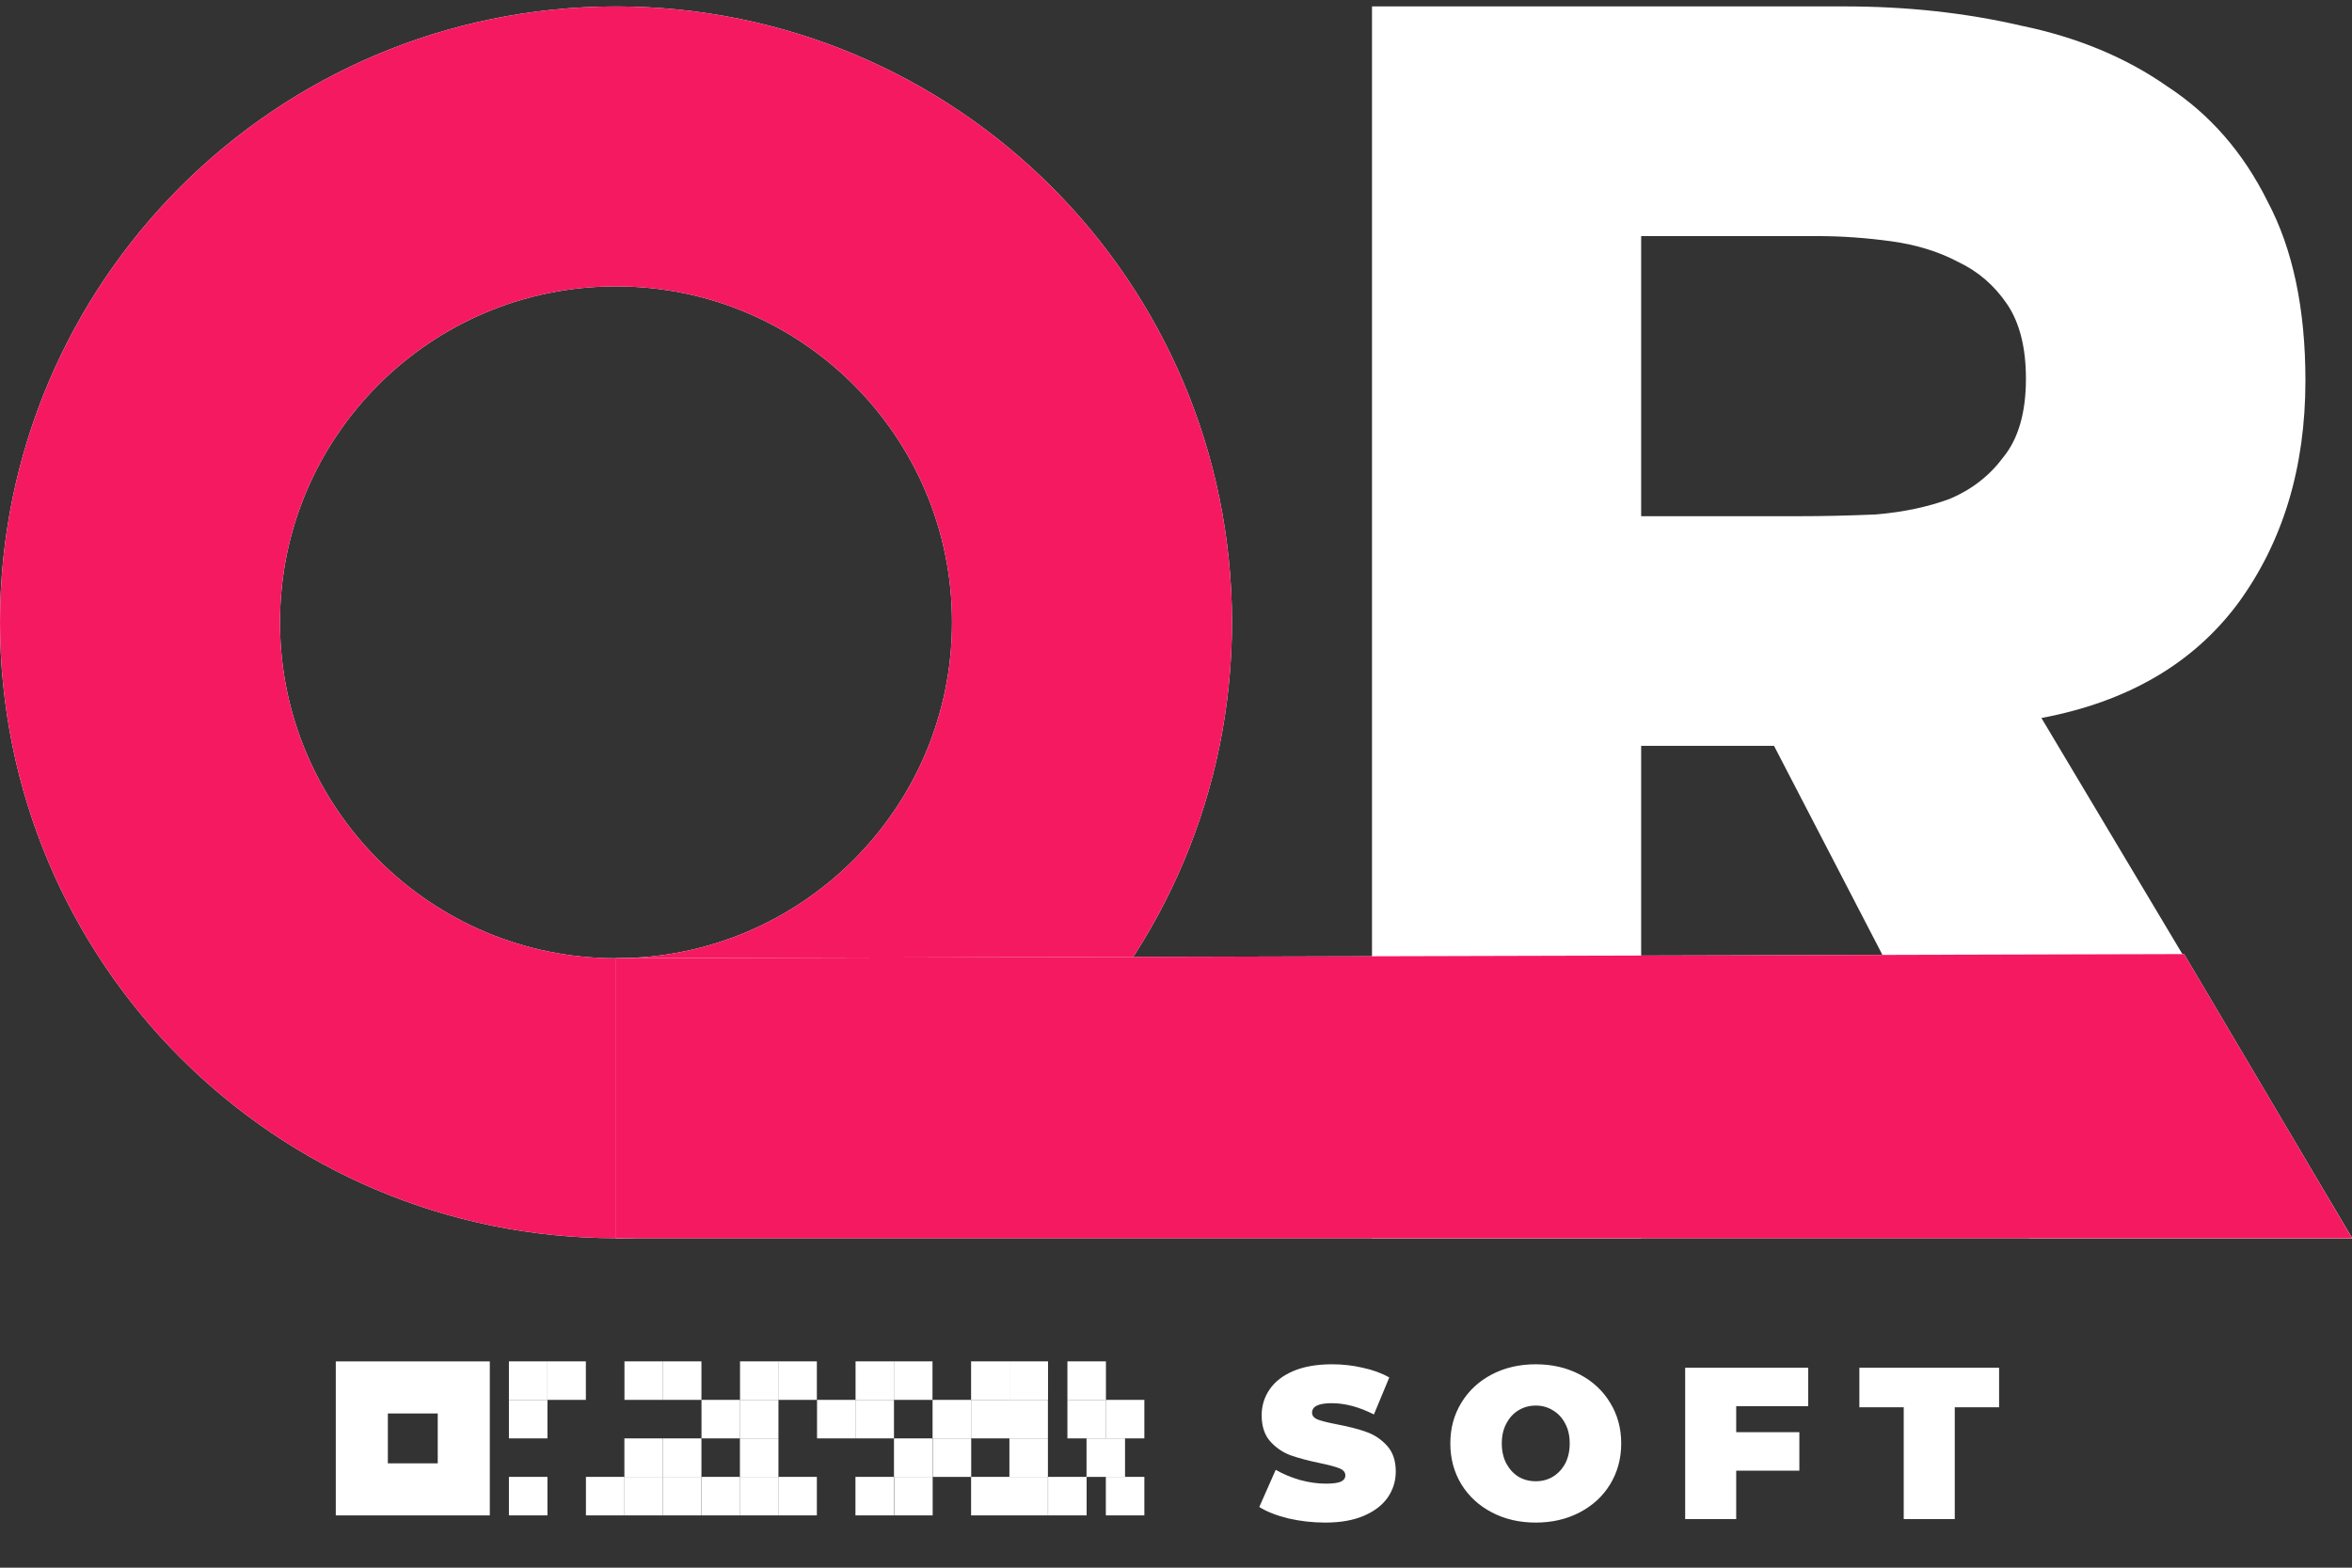 <?xml version="1.0" encoding="UTF-8"?> <svg xmlns="http://www.w3.org/2000/svg" width="66" height="44" viewBox="0 0 66 44" fill="none"><rect x="0" y="0" width="66" height="44" fill="#333333" stroke="none"/><path d="M38.5 0.18H51.766C53.509 0.18 55.155 0.359 56.704 0.718C58.286 1.043 59.658 1.613 60.82 2.427C62.014 3.208 62.95 4.282 63.628 5.649C64.338 6.984 64.693 8.661 64.693 10.679C64.693 13.12 64.064 15.204 62.805 16.929C61.546 18.622 59.706 19.696 57.285 20.152L66 34.752H56.946L49.781 20.933H46.053V34.752H38.5V0.18ZM46.053 14.488H50.507C51.185 14.488 51.895 14.471 52.637 14.439C53.412 14.374 54.106 14.227 54.719 13.999C55.333 13.739 55.833 13.348 56.22 12.827C56.64 12.306 56.85 11.574 56.85 10.63C56.85 9.751 56.672 9.051 56.317 8.53C55.962 8.009 55.51 7.619 54.961 7.358C54.413 7.065 53.783 6.87 53.073 6.772C52.363 6.675 51.669 6.626 50.991 6.626H46.053V14.488Z" fill="white"></path><path d="M30.643 17.466C30.643 24.843 24.663 30.824 17.286 30.824C9.909 30.824 3.929 24.843 3.929 17.466C3.929 10.089 9.909 4.109 17.286 4.109C24.663 4.109 30.643 10.089 30.643 17.466Z" stroke="white" stroke-width="7.857"></path><path d="M30.643 17.466C30.643 24.843 24.663 30.824 17.286 30.824C9.909 30.824 3.929 24.843 3.929 17.466C3.929 10.089 9.909 4.109 17.286 4.109C24.663 4.109 30.643 10.089 30.643 17.466Z" stroke="#F51962" stroke-width="7.857"></path><path d="M17.289 26.895L61.289 26.778L66.004 34.753H17.289V26.895Z" fill="white"></path><path d="M17.289 26.895L61.289 26.778L66.004 34.753H17.289V26.895Z" fill="#F51962"></path><rect x="14.281" y="42.532" width="1.081" height="1.081" transform="rotate(-90 14.281 42.532)" fill="white"></rect><rect x="31.031" y="42.532" width="1.081" height="1.081" transform="rotate(-90 31.031 42.532)" fill="white"></rect><rect x="31.031" y="40.371" width="1.081" height="1.081" transform="rotate(-90 31.031 40.371)" fill="white"></rect><rect x="29.953" y="40.371" width="1.081" height="1.081" transform="rotate(-90 29.953 40.371)" fill="white"></rect><rect x="29.953" y="39.29" width="1.081" height="1.081" transform="rotate(-90 29.953 39.29)" fill="white"></rect><rect x="28.328" y="39.29" width="1.081" height="1.081" transform="rotate(-90 28.328 39.29)" fill="white"></rect><rect x="27.25" y="40.371" width="1.081" height="1.081" transform="rotate(-90 27.25 40.371)" fill="white"></rect><rect x="25.086" y="41.452" width="1.081" height="1.081" transform="rotate(-90 25.086 41.452)" fill="white"></rect><rect x="25.086" y="39.29" width="1.081" height="1.081" transform="rotate(-90 25.086 39.29)" fill="white"></rect><rect x="24.008" y="39.29" width="1.081" height="1.081" transform="rotate(-90 24.008 39.29)" fill="white"></rect><rect x="26.172" y="41.452" width="1.081" height="1.081" transform="rotate(-90 26.172 41.452)" fill="white"></rect><rect x="27.25" y="42.532" width="1.081" height="1.081" transform="rotate(-90 27.25 42.532)" fill="white"></rect><rect x="14.281" y="40.371" width="1.081" height="1.081" transform="rotate(-90 14.281 40.371)" fill="white"></rect><rect x="14.281" y="39.29" width="1.081" height="1.081" transform="rotate(-90 14.281 39.29)" fill="white"></rect><rect x="17.523" y="39.29" width="1.081" height="1.081" transform="rotate(-90 17.523 39.29)" fill="white"></rect><rect x="20.766" y="39.29" width="1.081" height="1.081" transform="rotate(-90 20.766 39.29)" fill="white"></rect><rect x="27.25" y="39.29" width="1.081" height="1.081" transform="rotate(-90 27.25 39.29)" fill="white"></rect><rect x="22.922" y="39.29" width="1.081" height="1.081" transform="rotate(180 22.922 39.29)" fill="white"></rect><rect x="22.922" y="42.532" width="1.081" height="1.081" transform="rotate(180 22.922 42.532)" fill="white"></rect><rect x="25.086" y="42.532" width="1.081" height="1.081" transform="rotate(180 25.086 42.532)" fill="white"></rect><rect x="26.172" y="42.532" width="1.081" height="1.081" transform="rotate(180 26.172 42.532)" fill="white"></rect><rect x="29.406" y="42.532" width="1.081" height="1.081" transform="rotate(180 29.406 42.532)" fill="white"></rect><rect x="30.492" y="42.532" width="1.081" height="1.081" transform="rotate(180 30.492 42.532)" fill="white"></rect><rect width="1.081" height="1.081" transform="matrix(1.19249e-08 -1 -1 -1.19249e-08 18.602 42.532)" fill="white"></rect><rect width="1.081" height="1.081" transform="matrix(1.19249e-08 -1 -1 -1.19249e-08 21.844 40.371)" fill="white"></rect><rect width="1.081" height="1.081" transform="matrix(1.19249e-08 -1 -1 -1.19249e-08 21.844 42.532)" fill="white"></rect><rect width="1.081" height="1.081" transform="matrix(1.19249e-08 -1 -1 -1.19249e-08 20.766 42.532)" fill="white"></rect><rect width="1.081" height="1.081" transform="matrix(1.19249e-08 -1 -1 -1.19249e-08 25.086 40.371)" fill="white"></rect><rect width="1.081" height="1.081" transform="matrix(1.19249e-08 -1 -1 -1.19249e-08 27.25 40.371)" fill="white"></rect><rect x="18.602" y="41.452" width="1.081" height="1.081" transform="rotate(-90 18.602 41.452)" fill="white"></rect><rect x="18.602" y="42.532" width="1.081" height="1.081" transform="rotate(-90 18.602 42.532)" fill="white"></rect><rect width="1.081" height="1.081" transform="matrix(1.19249e-08 -1 -1 -1.19249e-08 17.523 42.532)" fill="white"></rect><rect width="1.081" height="1.081" transform="matrix(1.19249e-08 -1 -1 -1.19249e-08 20.766 40.371)" fill="white"></rect><rect width="1.081" height="1.081" transform="matrix(1.19249e-08 -1 -1 -1.19249e-08 24.008 40.371)" fill="white"></rect><rect width="1.081" height="1.081" transform="matrix(1.19249e-08 -1 -1 -1.19249e-08 21.844 41.452)" fill="white"></rect><rect x="15.359" y="39.29" width="1.081" height="1.081" transform="rotate(-90 15.359 39.29)" fill="white"></rect><rect x="18.602" y="39.29" width="1.081" height="1.081" transform="rotate(-90 18.602 39.29)" fill="white"></rect><rect x="31.57" y="41.452" width="1.081" height="1.081" transform="rotate(180 31.57 41.452)" fill="white"></rect><rect x="29.406" y="41.452" width="1.081" height="1.081" transform="rotate(180 29.406 41.452)" fill="white"></rect><rect x="29.406" y="40.371" width="1.081" height="1.081" transform="rotate(180 29.406 40.371)" fill="white"></rect><rect x="18.602" y="41.452" width="1.081" height="1.081" transform="rotate(180 18.602 41.452)" fill="white"></rect><rect x="10.153" y="38.941" width="2.861" height="2.861" stroke="white" stroke-width="1.461"></rect><path d="M37.188 42.734C36.836 42.734 36.492 42.695 36.156 42.618C35.824 42.537 35.551 42.43 35.337 42.297L35.798 41.253C36 41.37 36.227 41.465 36.478 41.538C36.729 41.607 36.969 41.641 37.2 41.641C37.398 41.641 37.54 41.623 37.625 41.586C37.71 41.546 37.752 41.487 37.752 41.41C37.752 41.321 37.696 41.255 37.583 41.21C37.473 41.166 37.291 41.117 37.036 41.064C36.709 40.996 36.435 40.923 36.217 40.846C35.998 40.765 35.808 40.636 35.646 40.457C35.484 40.275 35.404 40.031 35.404 39.723C35.404 39.456 35.478 39.213 35.628 38.995C35.778 38.776 36 38.604 36.296 38.479C36.595 38.353 36.957 38.291 37.382 38.291C37.674 38.291 37.959 38.323 38.238 38.388C38.521 38.448 38.77 38.539 38.985 38.661L38.554 39.699C38.137 39.488 37.742 39.383 37.37 39.383C37.002 39.383 36.818 39.472 36.818 39.65C36.818 39.735 36.872 39.8 36.982 39.844C37.091 39.885 37.271 39.929 37.522 39.978C37.846 40.039 38.119 40.109 38.341 40.19C38.564 40.267 38.756 40.395 38.918 40.573C39.084 40.751 39.167 40.994 39.167 41.301C39.167 41.568 39.092 41.811 38.942 42.029C38.792 42.244 38.568 42.416 38.268 42.545C37.973 42.671 37.613 42.734 37.188 42.734ZM43.095 42.734C42.638 42.734 42.227 42.639 41.863 42.448C41.499 42.258 41.214 41.995 41.007 41.659C40.801 41.319 40.698 40.937 40.698 40.512C40.698 40.087 40.801 39.707 41.007 39.371C41.214 39.031 41.499 38.766 41.863 38.576C42.227 38.386 42.638 38.291 43.095 38.291C43.553 38.291 43.963 38.386 44.328 38.576C44.692 38.766 44.977 39.031 45.183 39.371C45.39 39.707 45.493 40.087 45.493 40.512C45.493 40.937 45.39 41.319 45.183 41.659C44.977 41.995 44.692 42.258 44.328 42.448C43.963 42.639 43.553 42.734 43.095 42.734ZM43.095 41.574C43.273 41.574 43.433 41.532 43.575 41.447C43.721 41.358 43.836 41.234 43.921 41.077C44.006 40.915 44.048 40.727 44.048 40.512C44.048 40.298 44.006 40.111 43.921 39.954C43.836 39.792 43.721 39.668 43.575 39.583C43.433 39.494 43.273 39.45 43.095 39.45C42.917 39.45 42.755 39.494 42.61 39.583C42.468 39.668 42.355 39.792 42.27 39.954C42.185 40.111 42.142 40.298 42.142 40.512C42.142 40.727 42.185 40.915 42.27 41.077C42.355 41.234 42.468 41.358 42.61 41.447C42.755 41.532 42.917 41.574 43.095 41.574ZM48.72 39.468V40.196H50.492V41.277H48.72V42.636H47.288V38.388H50.741V39.468H48.72ZM53.421 39.498H52.176V38.388H56.097V39.498H54.853V42.636H53.421V39.498Z" fill="white"></path></svg> 